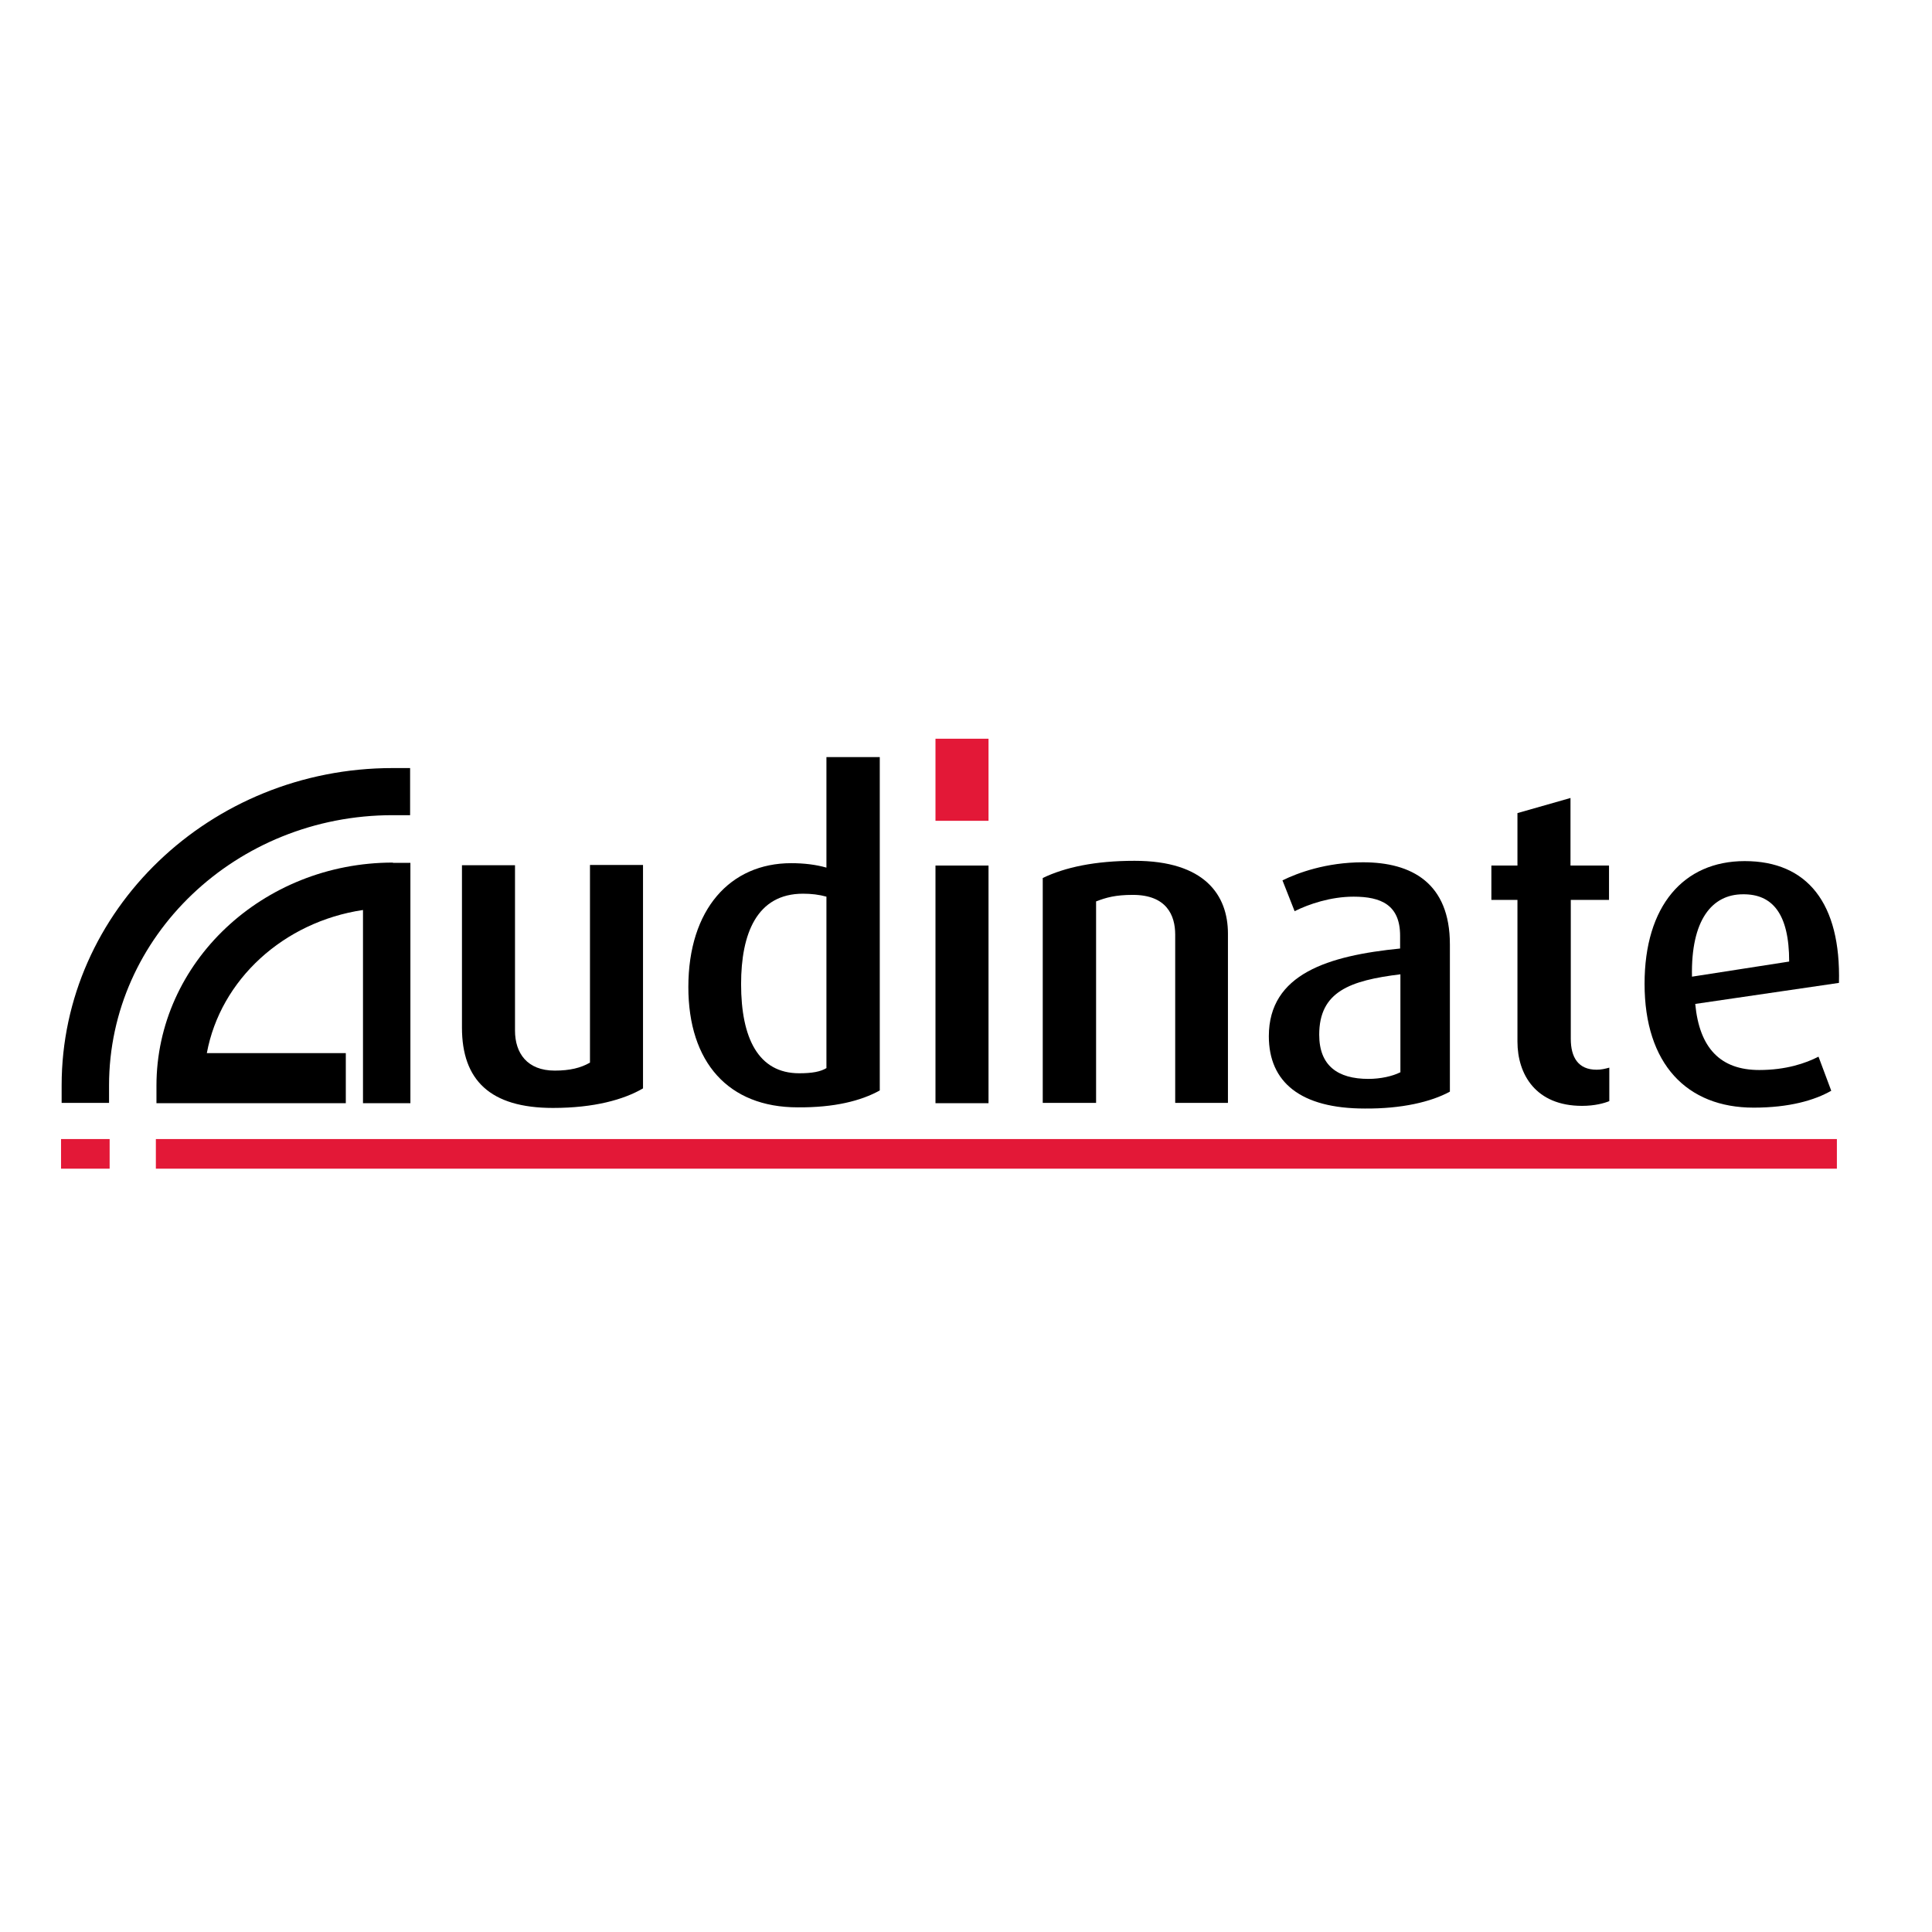 <?xml version="1.0" encoding="utf-8"?>
<!-- Generator: Adobe Illustrator 19.2.1, SVG Export Plug-In . SVG Version: 6.00 Build 0)  -->
<svg version="1.1" id="layer" xmlns="http://www.w3.org/2000/svg" xmlns:xlink="http://www.w3.org/1999/xlink" x="0px" y="0px"
	 viewBox="0 0 652 652" style="enable-background:new 0 0 652 652;" xml:space="preserve">
<style type="text/css">
	.st0{fill:#E31837;}
</style>
<g>
	<path d="M186.6,373.9c-21.2,0-30.7-9.4-30.7-27.1v-54.8h17.9v55.8c0,7.6,4.1,13.5,13.4,13.5c5.1,0,8.8-0.9,11.9-2.7v-66.7h17.9
		v75.4C210.5,371.1,200.5,373.9,186.6,373.9"/>
	<path d="M279,360.4c-2.1,1.3-5,1.8-9.3,1.8c-13.8,0-19.6-11.9-19.6-30.1c0-17,5.3-30.5,20.9-30.5c2.8,0,5.4,0.3,7.9,1V360.4
		 M296.9,368V255.5h-18v37.3c-3.5-1-7.5-1.5-11.9-1.5c-20.6,0-34.7,15.6-34.7,41.8c0,25.4,13.5,40.6,36.9,40.6
		C281.6,373.8,290.6,371.5,296.9,368"/>
	<rect x="315.7" y="292.1" width="17.9" height="80.2"/>
	<rect x="315.7" y="249.3" class="st0" width="17.9" height="27.7"/>
	<path d="M396.6,372.3v-56.9c0-6.5-2.9-13.4-14.3-13.4c-5.9,0-9,0.9-12.4,2.2v68h-18v-75.9c7.5-3.6,17.6-5.8,31-5.8
		c23.7,0,31.5,11.6,31.5,24.6v57.1H396.6z"/>
</g>
<g>
	<path d="M533.9,373.2c-15.6,0-21.8-10.6-21.8-21.7v-47.8h-8.8v-11.6h8.8v-17.7l17.9-5.1v22.8H543v11.6h-12.9v46.9
		c0,6.2,2.5,10.4,8.7,10.4c1.6,0,2.8-0.3,4.3-0.7v11.3C541.4,372.3,538.2,373.2,533.9,373.2"/>
	<path d="M603.8,324.5l-32.8,5.1c-0.4-19.2,6.8-27.8,17.2-27.8C598.1,301.7,603.8,308.3,603.8,324.5 M620.6,331.7
		c0.7-26.9-10.7-41.1-31.8-41.1c-20.7,0-33.8,15.2-33.8,41.4c0,27.1,14.3,41.8,36.8,41.8c12.1,0,20.6-2.5,26.2-5.7l-4.3-11.5
		c-4.3,2.2-10.9,4.5-20,4.5c-13.1,0-20.2-7.4-21.6-22.3L620.6,331.7z"/>
</g>
<g>
	<path d="M472.5,361.9c-2.6,1.3-6.6,2.2-10.7,2.2c-10.4,0-16.6-4.5-16.6-14.9c0-14.6,10.4-18.3,27.4-20.4V361.9 M489.3,368.4v-49.7
		c0-20.7-12.9-27.7-29.3-27.7c-12.5,0-22.1,3.6-27.2,6.1l4.1,10.4c4.8-2.4,12.2-4.9,19.9-4.9c9.3,0,15.7,2.8,15.7,13.2v4.3
		c-24.1,2.4-44.3,8.5-44.3,29.6c0,15.5,10.7,24.4,32.4,24.4C472.9,374.2,482.9,371.9,489.3,368.4"/>
	<path class="st0" d="M37,394.4H20.6v-10H37V394.4z M52.6,394.4h567.3v-10H52.6V394.4z"/>
	<path d="M36.8,372.2v-5.9c0-50.3,42.9-91.2,95.7-91.2h5.9v-15.9h-5.9c-61.6,0-111.7,48.1-111.7,107.1v5.9L36.8,372.2z"/>
	<path d="M132.6,291.1c-44,0-79.8,33.8-79.8,75.3v5.9h63.9v-16.9H69.8c4.6-24.8,25.9-44.3,52.7-48.3v48.3h0v16.9h16v-81.1H132.6z"/>
</g>
</svg>
